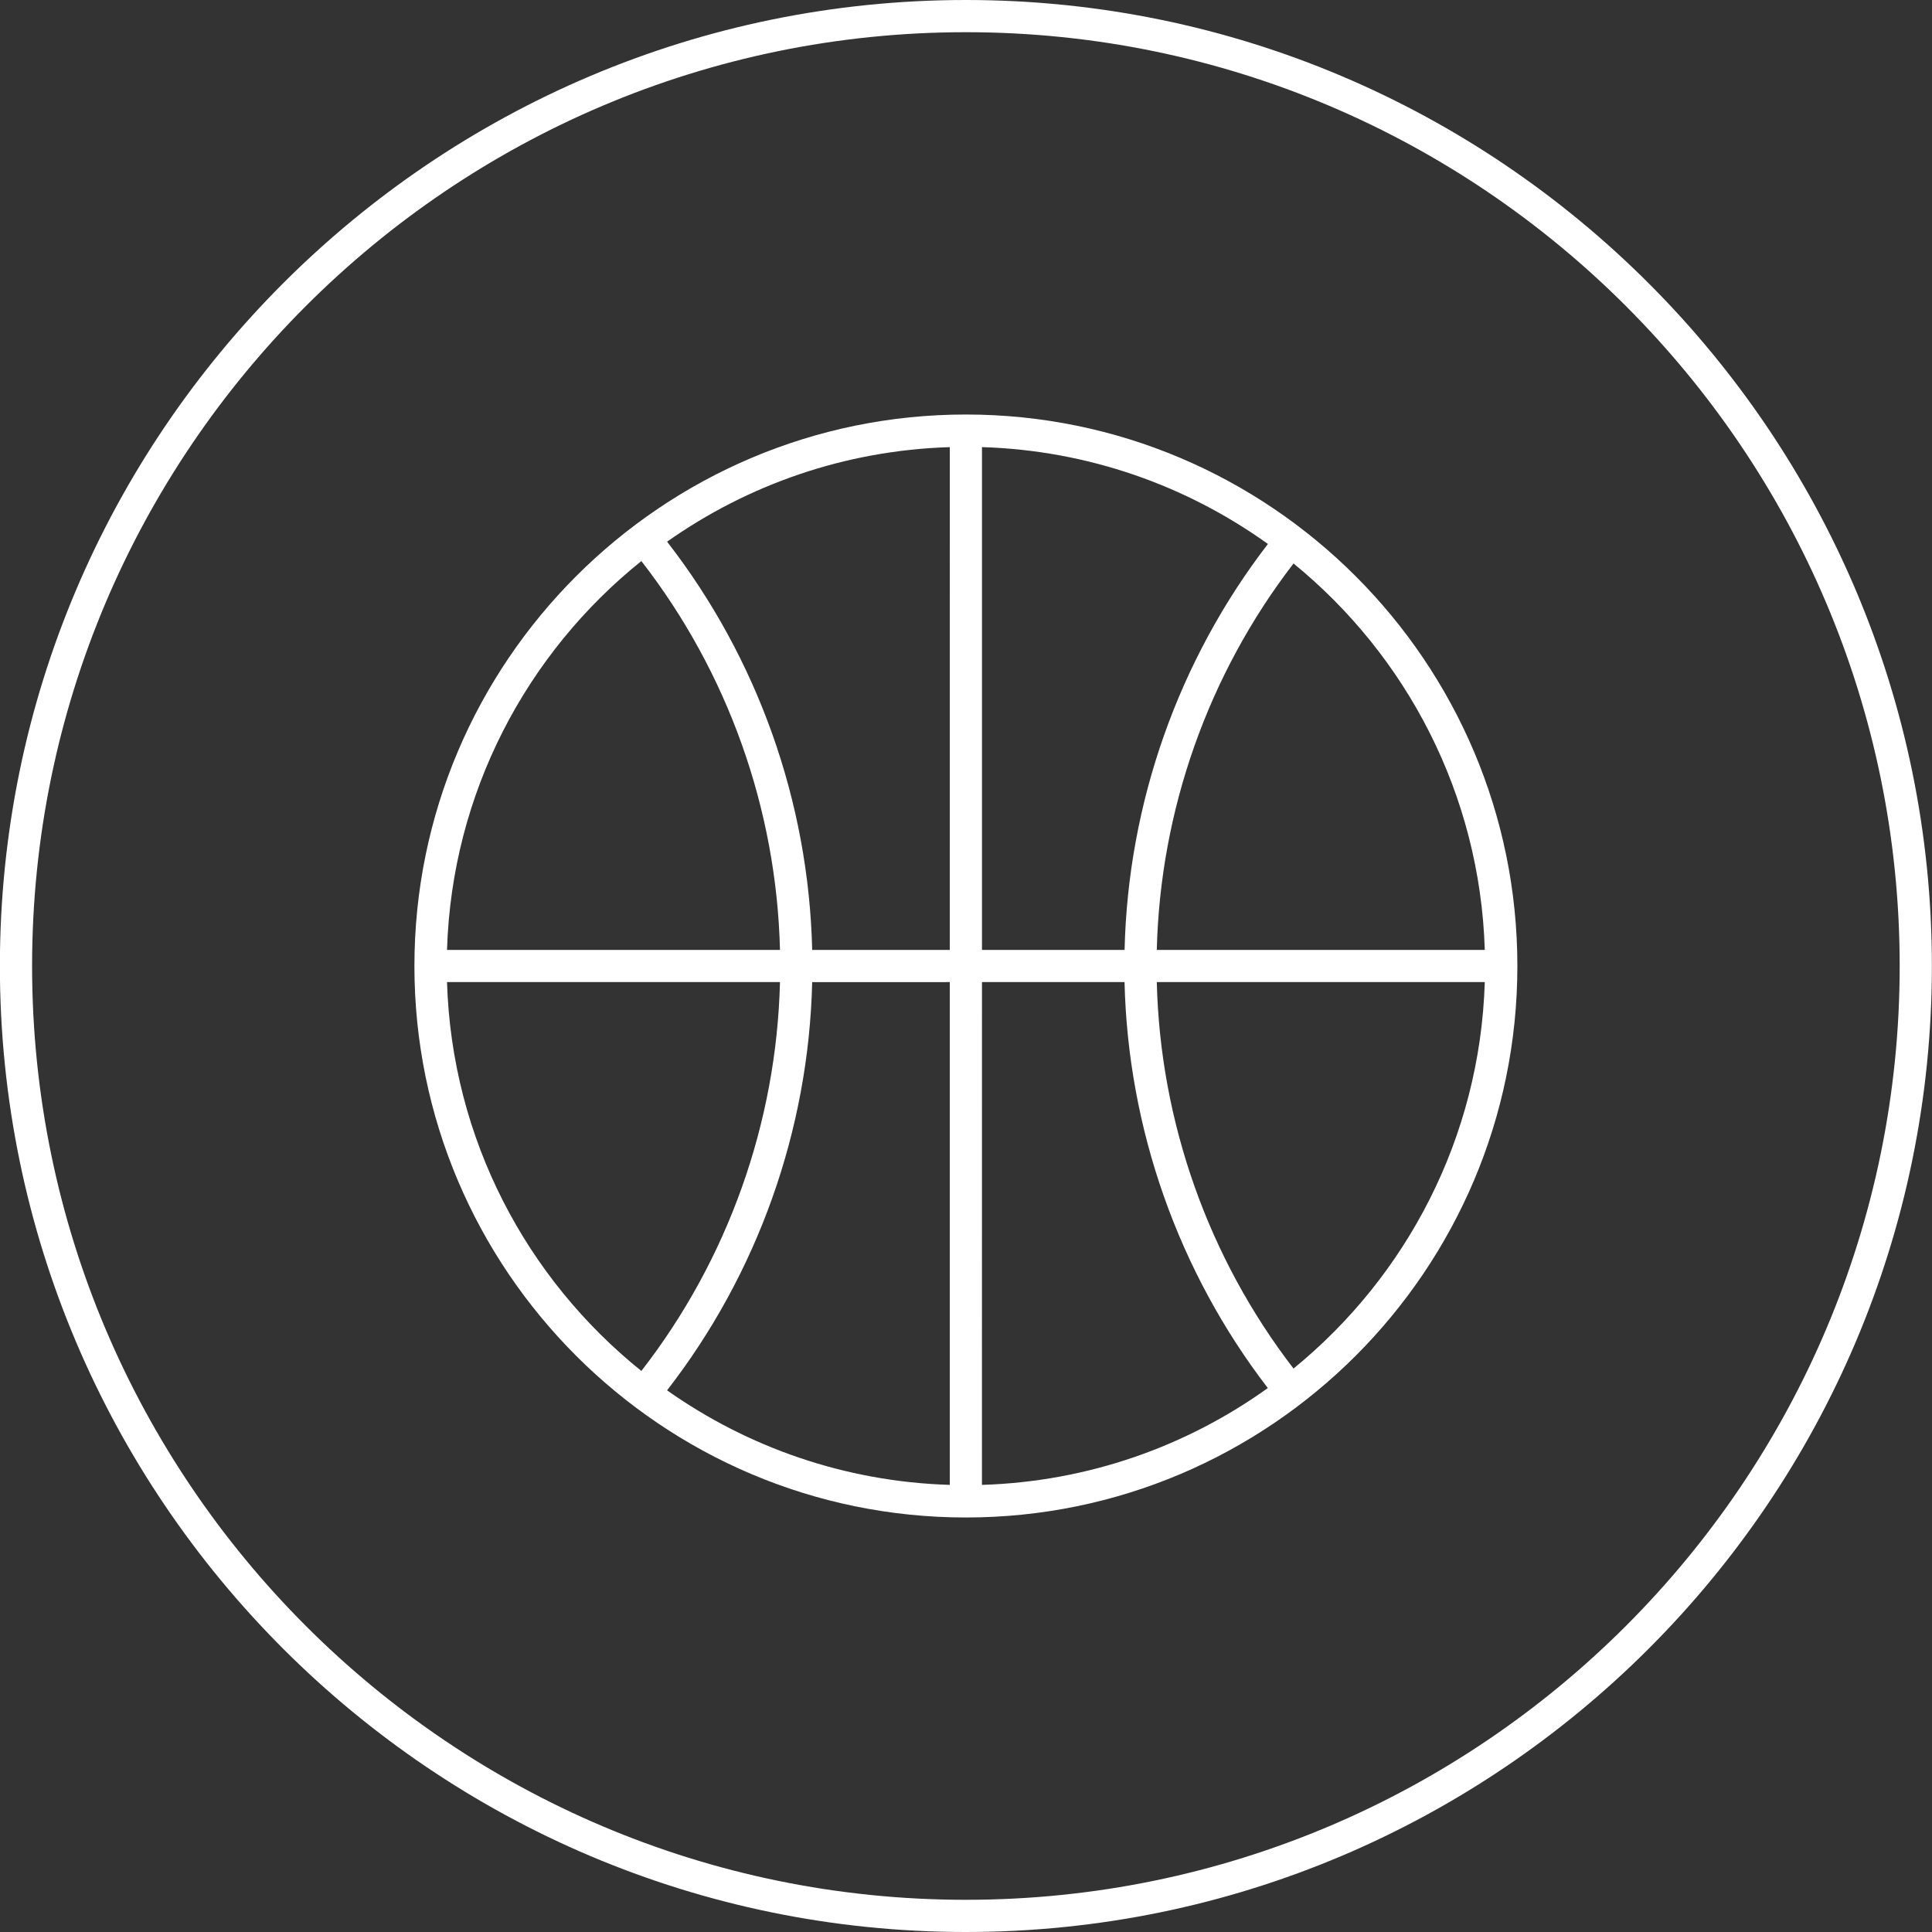 <?xml version="1.0" encoding="utf-8"?>
<!-- Generator: Adobe Illustrator 14.0.0, SVG Export Plug-In . SVG Version: 6.00 Build 43363)  -->
<!DOCTYPE svg PUBLIC "-//W3C//DTD SVG 1.1//EN" "http://www.w3.org/Graphics/SVG/1.1/DTD/svg11.dtd">
<svg version="1.1" id="Layer_1" xmlns="http://www.w3.org/2000/svg" xmlns:xlink="http://www.w3.org/1999/xlink" x="0px" y="0px"
	 width="120px" height="120px" viewBox="0 0 120 120" enable-background="new 0 0 120 120" xml:space="preserve">
<rect x="0" y="0" width="120" height="120" fill="#333333" stroke="none"/>
<g id="Layer_1_copy_7">
	<path fill="#FFFFFF" d="M59.993,120c-33.084,0-60-26.916-60-60s26.916-60,60-60s60,26.916,60,60S93.077,120,59.993,120L59.993,120z
		 M59.993,2c-31.981,0-58,26.019-58,58s26.019,58,58,58s58-26.019,58-58S91.975,2,59.993,2L59.993,2z"/>
</g>
<path fill="#FFFFFF" d="M59.993,25.746C41.106,25.746,25.74,41.112,25.74,60c0,18.889,15.366,34.254,34.253,34.254
	c18.888,0,34.254-15.365,34.254-34.254C94.247,41.112,78.881,25.746,59.993,25.746z M92.223,59H71.85
	c0.213-8.684,3.202-17.131,8.493-24.001C87.359,40.721,91.925,49.332,92.223,59z M60.993,59V27.771
	c6.61,0.203,12.723,2.401,17.759,6.016C73.197,41.004,70.062,49.879,69.85,59H60.993z M58.993,59h-8.547
	c-0.215-9.189-3.386-18.109-9.011-25.355c4.998-3.53,11.036-5.673,17.559-5.873L58.993,59L58.993,59z M58.993,61v31.229
	c-6.523-0.199-12.562-2.344-17.56-5.873c5.625-7.246,8.797-16.17,9.013-25.354L58.993,61L58.993,61z M60.993,61h8.854
	c0.215,9.121,3.35,17.998,8.9,25.215c-5.036,3.613-11.146,5.811-17.757,6.014L60.993,61L60.993,61z M39.836,34.848
	c5.366,6.9,8.395,15.396,8.61,24.152H27.765C28.064,49.244,32.712,40.568,39.836,34.848z M27.765,61h20.681
	c-0.216,8.751-3.246,17.254-8.61,24.152C32.712,79.432,28.064,70.756,27.765,61z M80.342,85.003
	C75.052,78.134,72.062,69.686,71.85,61h20.373C91.925,70.669,87.359,79.279,80.342,85.003z"/>
</svg>
